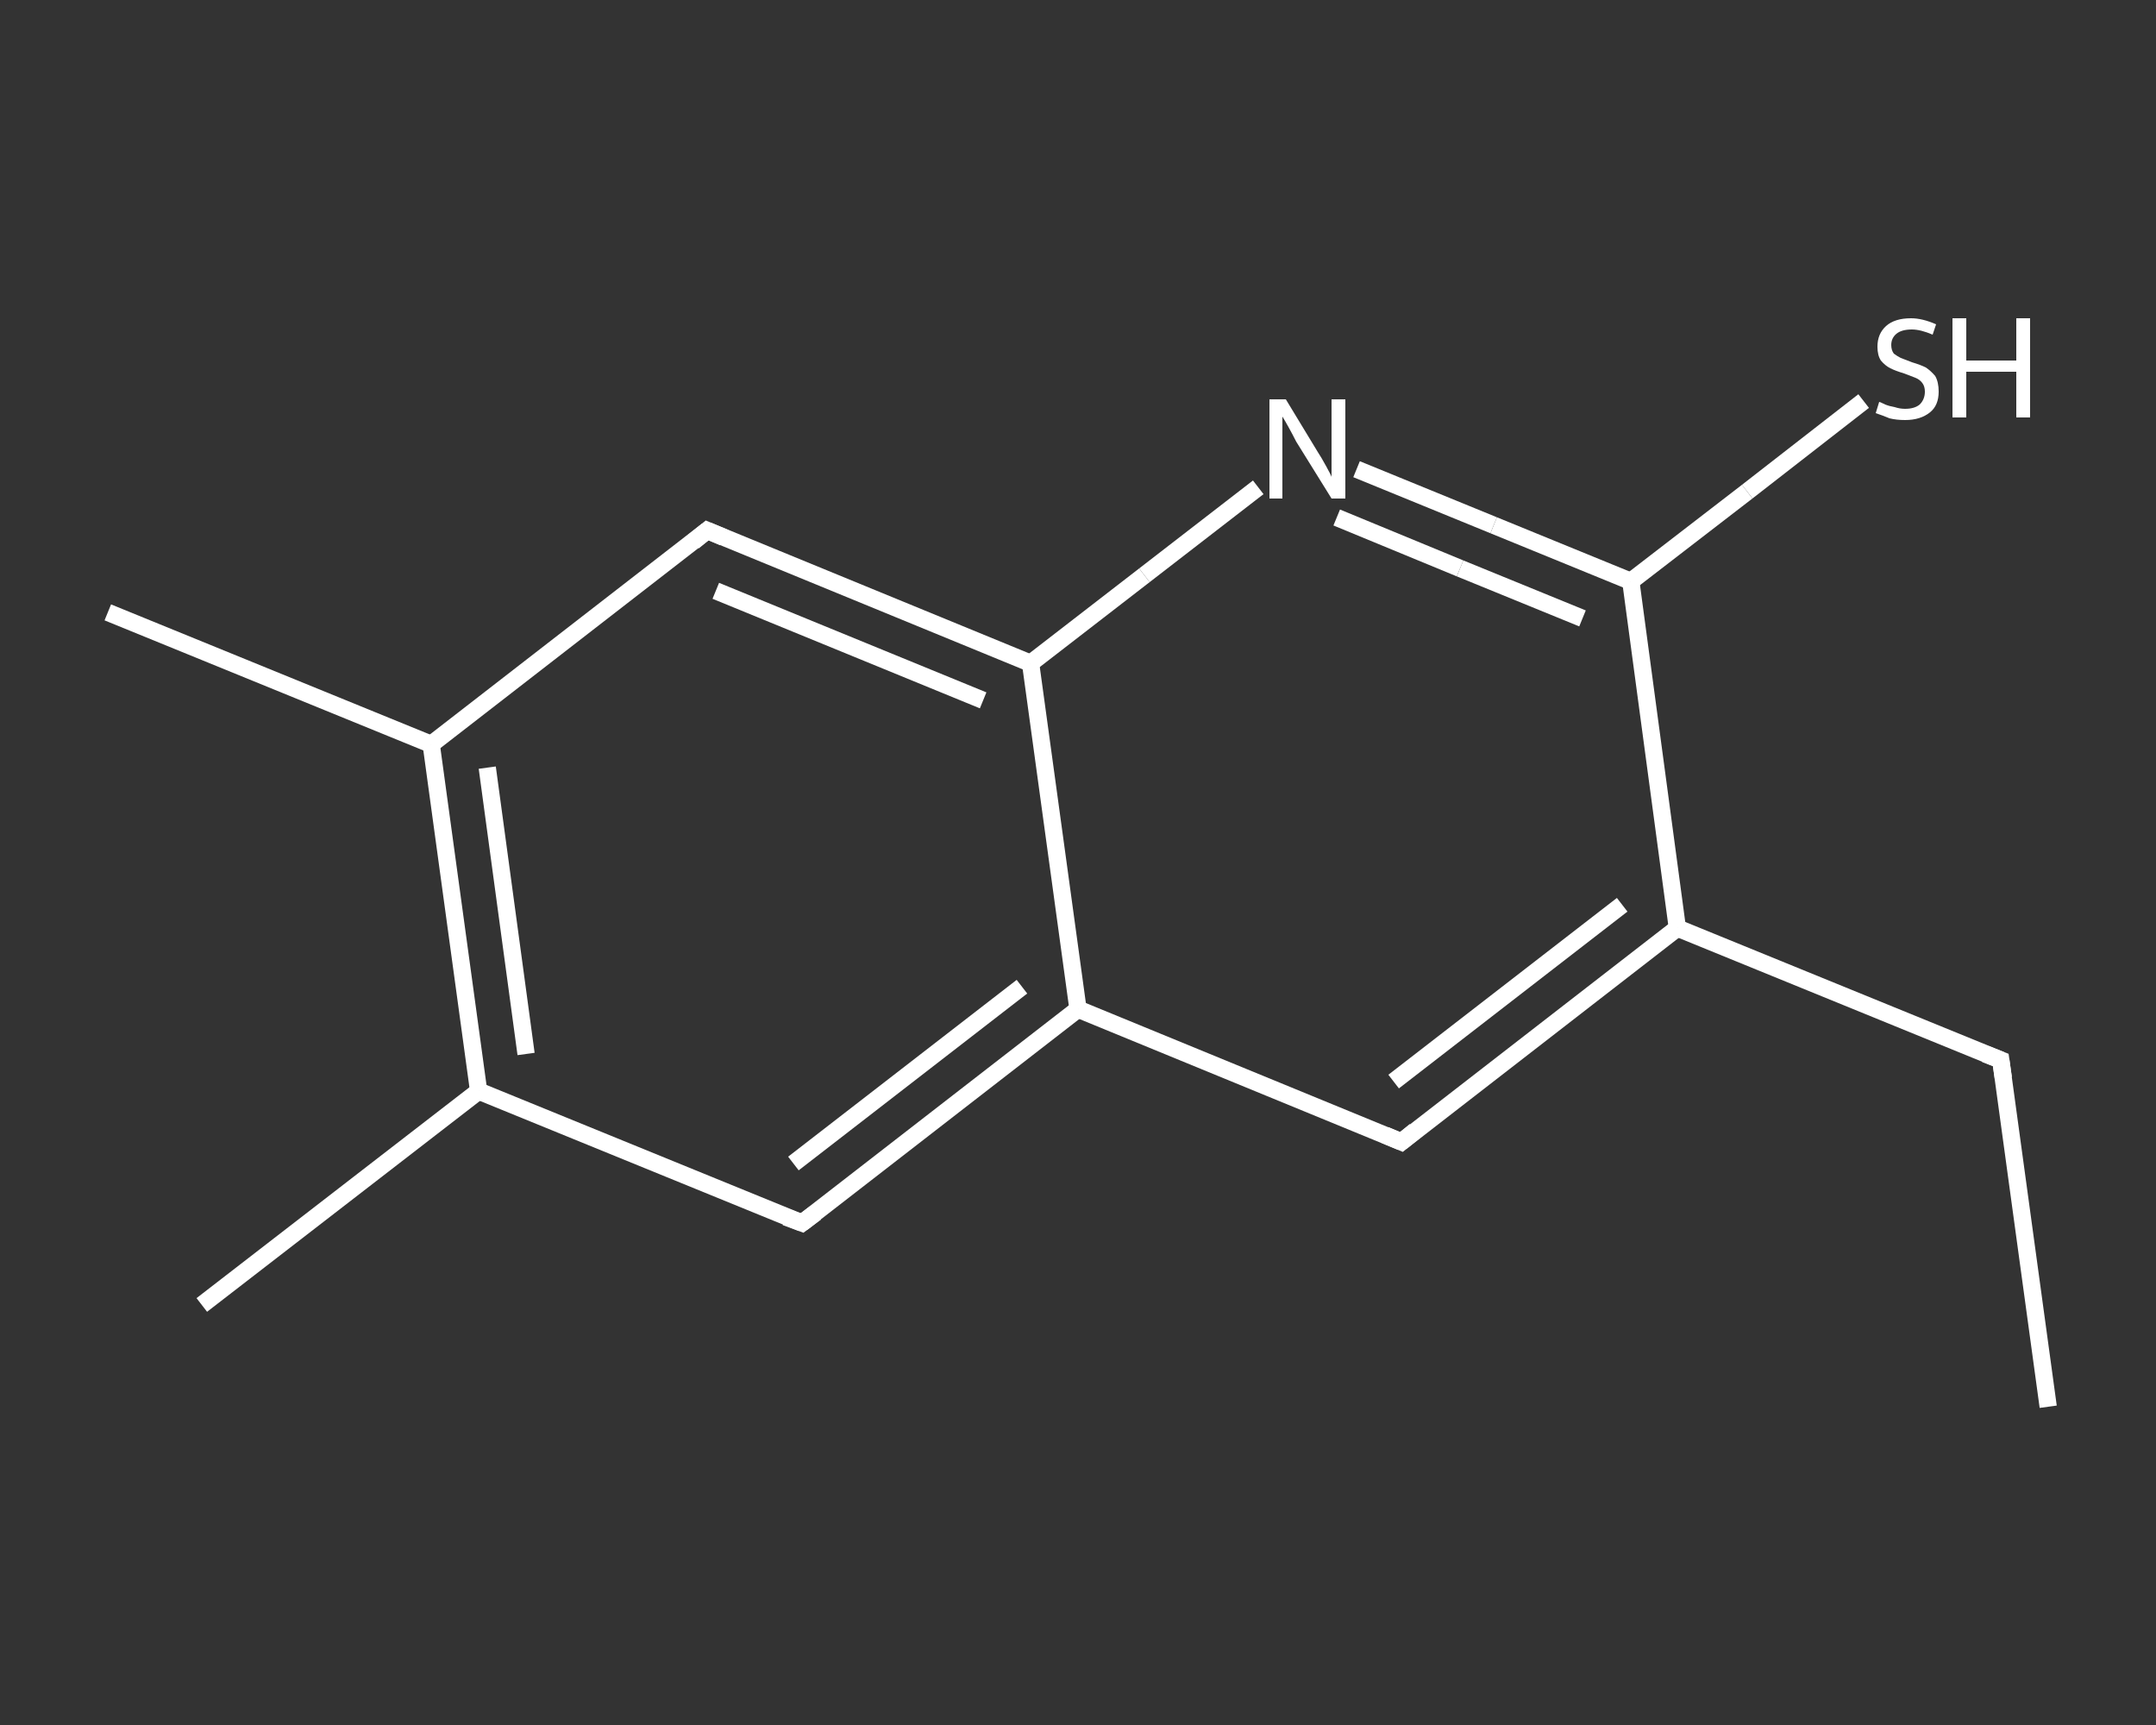 <?xml version='1.0' encoding='iso-8859-1'?>
<svg version='1.1' baseProfile='full'
              xmlns='http://www.w3.org/2000/svg'
                      xmlns:rdkit='http://www.rdkit.org/xml'
                      xmlns:xlink='http://www.w3.org/1999/xlink'
                  xml:space='preserve'
width='250px' height='200px' viewBox='0 0 250 200'>
<rect x="0" y="0" width="250" height="200" fill="#333333" stroke="none"/>
<!-- END OF HEADER -->
<rect style='opacity:1.0;fill:transparent;stroke:none' width='250.0' height='200.0' x='0.0' y='0.0'> </rect>
<path class='bond-0 atom-0 atom-1' d='M 237.5,163.1 L 232.0,122.9' style='fill:none;fill-rule:evenodd;stroke:#FFFFFF;stroke-width:2.0px;stroke-linecap:butt;stroke-linejoin:miter;stroke-opacity:1' />
<path class='bond-1 atom-1 atom-2' d='M 232.0,122.9 L 194.5,107.6' style='fill:none;fill-rule:evenodd;stroke:#FFFFFF;stroke-width:2.0px;stroke-linecap:butt;stroke-linejoin:miter;stroke-opacity:1' />
<path class='bond-2 atom-2 atom-3' d='M 194.5,107.6 L 162.5,132.4' style='fill:none;fill-rule:evenodd;stroke:#FFFFFF;stroke-width:2.0px;stroke-linecap:butt;stroke-linejoin:miter;stroke-opacity:1' />
<path class='bond-2 atom-2 atom-3' d='M 188.1,104.9 L 161.6,125.4' style='fill:none;fill-rule:evenodd;stroke:#FFFFFF;stroke-width:2.0px;stroke-linecap:butt;stroke-linejoin:miter;stroke-opacity:1' />
<path class='bond-3 atom-3 atom-4' d='M 162.5,132.4 L 125.0,117.0' style='fill:none;fill-rule:evenodd;stroke:#FFFFFF;stroke-width:2.0px;stroke-linecap:butt;stroke-linejoin:miter;stroke-opacity:1' />
<path class='bond-4 atom-4 atom-5' d='M 125.0,117.0 L 93.0,141.8' style='fill:none;fill-rule:evenodd;stroke:#FFFFFF;stroke-width:2.0px;stroke-linecap:butt;stroke-linejoin:miter;stroke-opacity:1' />
<path class='bond-4 atom-4 atom-5' d='M 118.5,114.4 L 92.0,134.9' style='fill:none;fill-rule:evenodd;stroke:#FFFFFF;stroke-width:2.0px;stroke-linecap:butt;stroke-linejoin:miter;stroke-opacity:1' />
<path class='bond-5 atom-5 atom-6' d='M 93.0,141.8 L 55.5,126.5' style='fill:none;fill-rule:evenodd;stroke:#FFFFFF;stroke-width:2.0px;stroke-linecap:butt;stroke-linejoin:miter;stroke-opacity:1' />
<path class='bond-6 atom-6 atom-7' d='M 55.5,126.5 L 23.4,151.3' style='fill:none;fill-rule:evenodd;stroke:#FFFFFF;stroke-width:2.0px;stroke-linecap:butt;stroke-linejoin:miter;stroke-opacity:1' />
<path class='bond-7 atom-6 atom-8' d='M 55.5,126.5 L 50.0,86.3' style='fill:none;fill-rule:evenodd;stroke:#FFFFFF;stroke-width:2.0px;stroke-linecap:butt;stroke-linejoin:miter;stroke-opacity:1' />
<path class='bond-7 atom-6 atom-8' d='M 61.0,122.2 L 56.5,89.0' style='fill:none;fill-rule:evenodd;stroke:#FFFFFF;stroke-width:2.0px;stroke-linecap:butt;stroke-linejoin:miter;stroke-opacity:1' />
<path class='bond-8 atom-8 atom-9' d='M 50.0,86.3 L 12.5,71.0' style='fill:none;fill-rule:evenodd;stroke:#FFFFFF;stroke-width:2.0px;stroke-linecap:butt;stroke-linejoin:miter;stroke-opacity:1' />
<path class='bond-9 atom-8 atom-10' d='M 50.0,86.3 L 82.0,61.5' style='fill:none;fill-rule:evenodd;stroke:#FFFFFF;stroke-width:2.0px;stroke-linecap:butt;stroke-linejoin:miter;stroke-opacity:1' />
<path class='bond-10 atom-10 atom-11' d='M 82.0,61.5 L 119.5,76.9' style='fill:none;fill-rule:evenodd;stroke:#FFFFFF;stroke-width:2.0px;stroke-linecap:butt;stroke-linejoin:miter;stroke-opacity:1' />
<path class='bond-10 atom-10 atom-11' d='M 83.0,68.5 L 114.0,81.2' style='fill:none;fill-rule:evenodd;stroke:#FFFFFF;stroke-width:2.0px;stroke-linecap:butt;stroke-linejoin:miter;stroke-opacity:1' />
<path class='bond-11 atom-11 atom-12' d='M 119.5,76.9 L 132.7,66.7' style='fill:none;fill-rule:evenodd;stroke:#FFFFFF;stroke-width:2.0px;stroke-linecap:butt;stroke-linejoin:miter;stroke-opacity:1' />
<path class='bond-11 atom-11 atom-12' d='M 132.7,66.7 L 145.9,56.5' style='fill:none;fill-rule:evenodd;stroke:#FFFFFF;stroke-width:2.0px;stroke-linecap:butt;stroke-linejoin:miter;stroke-opacity:1' />
<path class='bond-12 atom-12 atom-13' d='M 157.3,54.4 L 173.2,60.9' style='fill:none;fill-rule:evenodd;stroke:#FFFFFF;stroke-width:2.0px;stroke-linecap:butt;stroke-linejoin:miter;stroke-opacity:1' />
<path class='bond-12 atom-12 atom-13' d='M 173.2,60.9 L 189.1,67.4' style='fill:none;fill-rule:evenodd;stroke:#FFFFFF;stroke-width:2.0px;stroke-linecap:butt;stroke-linejoin:miter;stroke-opacity:1' />
<path class='bond-12 atom-12 atom-13' d='M 155.0,60.0 L 169.3,65.9' style='fill:none;fill-rule:evenodd;stroke:#FFFFFF;stroke-width:2.0px;stroke-linecap:butt;stroke-linejoin:miter;stroke-opacity:1' />
<path class='bond-12 atom-12 atom-13' d='M 169.3,65.9 L 183.5,71.7' style='fill:none;fill-rule:evenodd;stroke:#FFFFFF;stroke-width:2.0px;stroke-linecap:butt;stroke-linejoin:miter;stroke-opacity:1' />
<path class='bond-13 atom-13 atom-14' d='M 189.1,67.4 L 202.6,57.0' style='fill:none;fill-rule:evenodd;stroke:#FFFFFF;stroke-width:2.0px;stroke-linecap:butt;stroke-linejoin:miter;stroke-opacity:1' />
<path class='bond-13 atom-13 atom-14' d='M 202.6,57.0 L 216.1,46.5' style='fill:none;fill-rule:evenodd;stroke:#FFFFFF;stroke-width:2.0px;stroke-linecap:butt;stroke-linejoin:miter;stroke-opacity:1' />
<path class='bond-14 atom-13 atom-2' d='M 189.1,67.4 L 194.5,107.6' style='fill:none;fill-rule:evenodd;stroke:#FFFFFF;stroke-width:2.0px;stroke-linecap:butt;stroke-linejoin:miter;stroke-opacity:1' />
<path class='bond-15 atom-11 atom-4' d='M 119.5,76.9 L 125.0,117.0' style='fill:none;fill-rule:evenodd;stroke:#FFFFFF;stroke-width:2.0px;stroke-linecap:butt;stroke-linejoin:miter;stroke-opacity:1' />
<path d='M 232.3,125.0 L 232.0,122.9 L 230.2,122.2' style='fill:none;stroke:#FFFFFF;stroke-width:2.0px;stroke-linecap:butt;stroke-linejoin:miter;stroke-opacity:1;' />
<path d='M 164.1,131.1 L 162.5,132.4 L 160.6,131.6' style='fill:none;stroke:#FFFFFF;stroke-width:2.0px;stroke-linecap:butt;stroke-linejoin:miter;stroke-opacity:1;' />
<path d='M 94.6,140.6 L 93.0,141.8 L 91.1,141.1' style='fill:none;stroke:#FFFFFF;stroke-width:2.0px;stroke-linecap:butt;stroke-linejoin:miter;stroke-opacity:1;' />
<path d='M 80.4,62.8 L 82.0,61.5 L 83.9,62.3' style='fill:none;stroke:#FFFFFF;stroke-width:2.0px;stroke-linecap:butt;stroke-linejoin:miter;stroke-opacity:1;' />
<path class='atom-12' d='M 149.1 46.3
L 152.8 52.4
Q 153.2 53.0, 153.8 54.1
Q 154.4 55.2, 154.4 55.3
L 154.4 46.3
L 156.0 46.3
L 156.0 57.8
L 154.4 57.8
L 150.3 51.2
Q 149.9 50.4, 149.4 49.5
Q 148.9 48.6, 148.7 48.3
L 148.7 57.8
L 147.2 57.8
L 147.2 46.3
L 149.1 46.3
' fill='#FFFFFF'/>
<path class='atom-14' d='M 217.9 46.6
Q 218.0 46.6, 218.6 46.9
Q 219.1 47.1, 219.7 47.2
Q 220.3 47.4, 220.9 47.4
Q 222.0 47.4, 222.6 46.9
Q 223.2 46.3, 223.2 45.4
Q 223.2 44.8, 222.9 44.4
Q 222.6 44.0, 222.1 43.8
Q 221.6 43.6, 220.8 43.3
Q 219.8 43.0, 219.2 42.7
Q 218.6 42.4, 218.1 41.8
Q 217.7 41.2, 217.7 40.2
Q 217.7 38.7, 218.7 37.8
Q 219.7 36.9, 221.6 36.9
Q 222.9 36.9, 224.5 37.6
L 224.1 38.8
Q 222.7 38.2, 221.7 38.2
Q 220.5 38.2, 219.9 38.7
Q 219.3 39.2, 219.3 40.0
Q 219.3 40.6, 219.6 41.0
Q 220.0 41.3, 220.4 41.5
Q 220.9 41.7, 221.7 42.0
Q 222.7 42.3, 223.3 42.6
Q 223.9 43.0, 224.4 43.6
Q 224.8 44.3, 224.8 45.4
Q 224.8 47.0, 223.8 47.8
Q 222.7 48.7, 220.9 48.7
Q 219.9 48.7, 219.1 48.5
Q 218.4 48.2, 217.5 47.9
L 217.9 46.6
' fill='#FFFFFF'/>
<path class='atom-14' d='M 226.4 36.9
L 228.0 36.9
L 228.0 41.8
L 233.8 41.8
L 233.8 36.9
L 235.4 36.9
L 235.4 48.4
L 233.8 48.4
L 233.8 43.1
L 228.0 43.1
L 228.0 48.4
L 226.4 48.4
L 226.4 36.9
' fill='#FFFFFF'/>
</svg>
